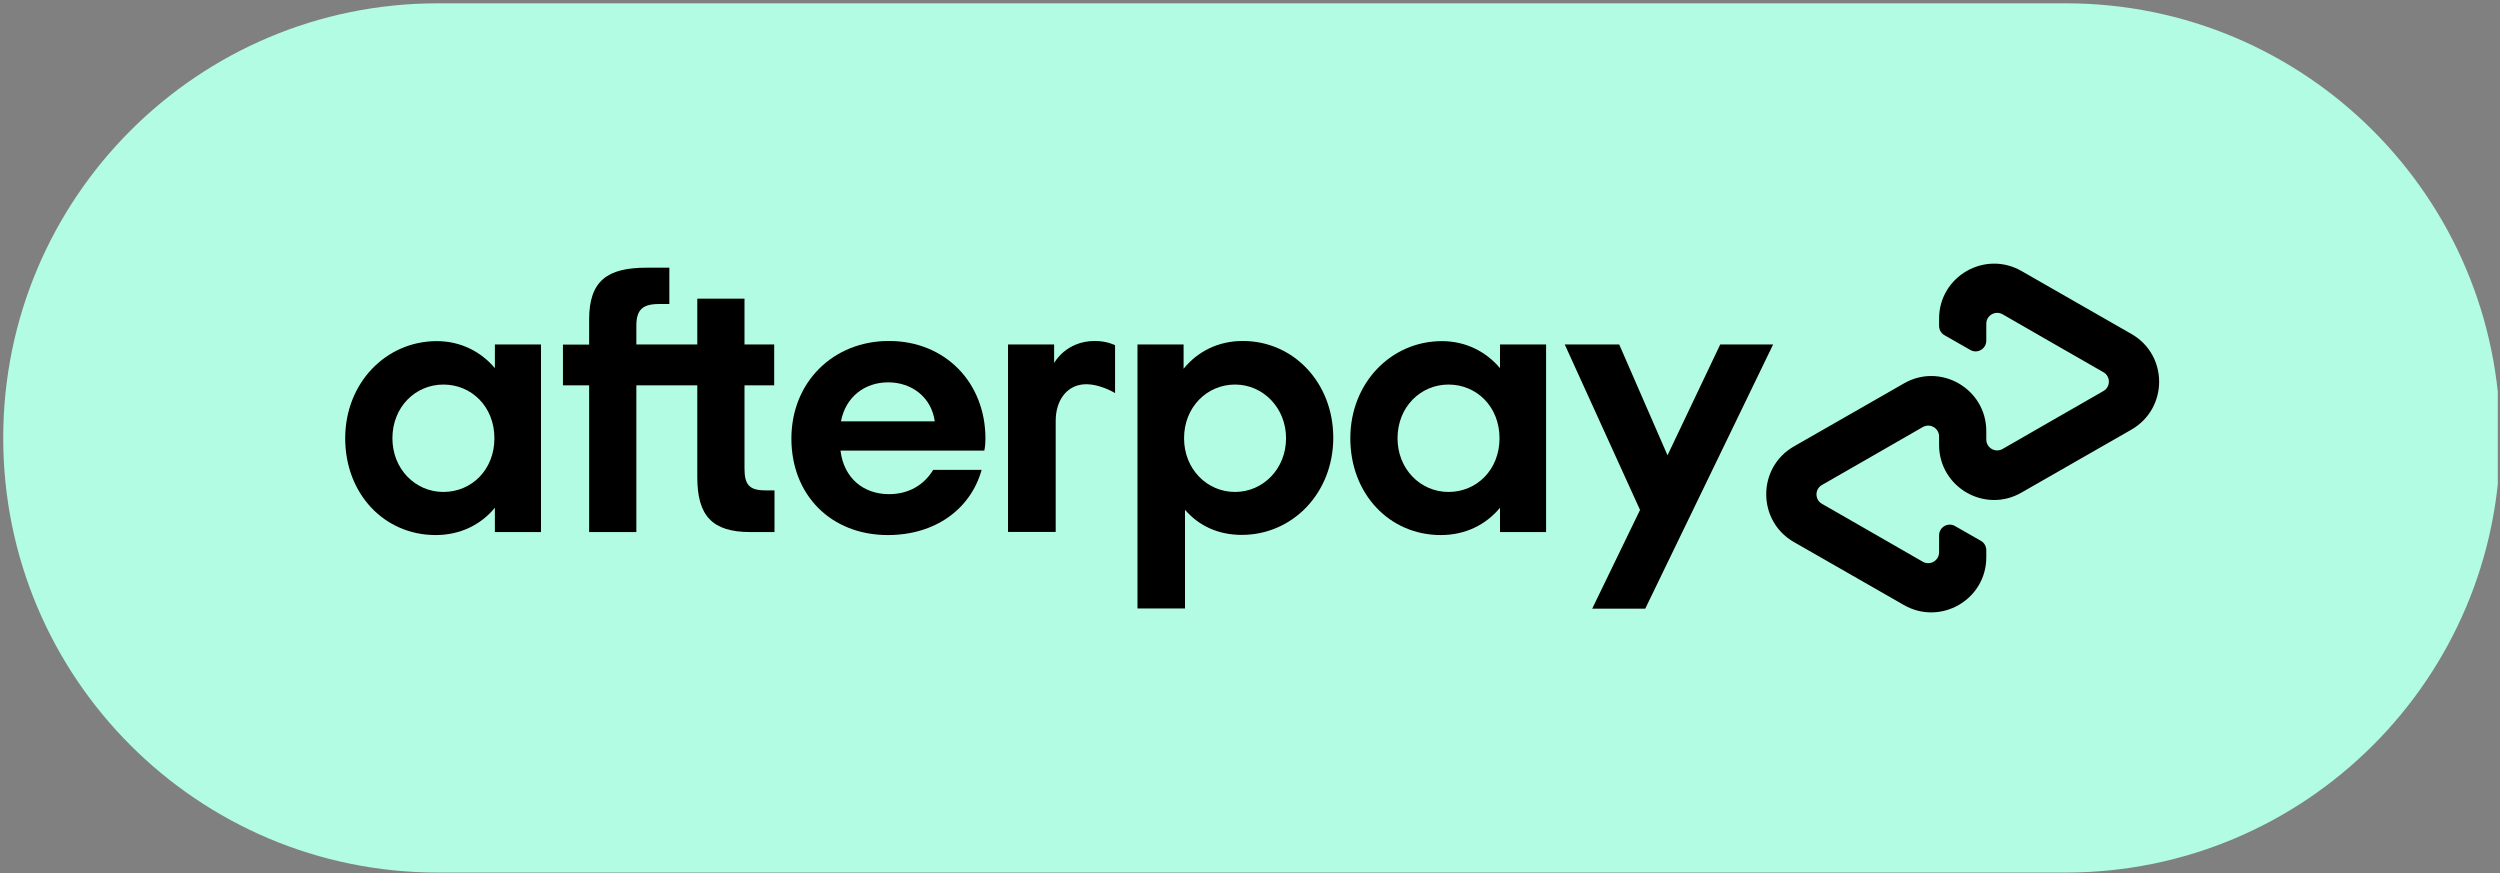 <?xml version="1.0" encoding="UTF-8" standalone="no"?>
<!DOCTYPE svg PUBLIC "-//W3C//DTD SVG 1.1//EN" "http://www.w3.org/Graphics/SVG/1.1/DTD/svg11.dtd">
<svg width="100%" height="100%" viewBox="0 0 1583 553" version="1.1" xmlns="http://www.w3.org/2000/svg" xmlns:xlink="http://www.w3.org/1999/xlink" xml:space="preserve" xmlns:serif="http://www.serif.com/" style="fill-rule:evenodd;clip-rule:evenodd;stroke-linejoin:round;stroke-miterlimit:2;">
    <rect x="0" y="0" width="1583" height="553" fill="#808080" stroke="none"/>
    <g id="Artboard1" transform="matrix(0.984,0,0,1,-115.776,-142.348)">
        <rect x="117.6" y="142.348" width="1607.38" height="552.766" style="fill:none;"/>
        <clipPath id="_clip1">
            <rect x="117.6" y="142.348" width="1607.38" height="552.766"/>
        </clipPath>
        <g clip-path="url(#_clip1)">
            <g id="Afterpay_Badge_Bg" transform="matrix(1.016,0,0,1,-26.573,0.348)">
                <g>
                    <path d="M1450.3,694.5L419.2,694.5C267.2,694.5 144,571.3 144,419.3C144,267.3 267.2,144.1 419.2,144.1L1450.3,144.1C1602.3,144.1 1725.5,267.3 1725.5,419.3C1725.6,571.2 1602.3,694.5 1450.3,694.5Z" style="fill:rgb(178,252,228);fill-rule:nonzero;"/>
                </g>
            </g>
            <g id="Afterpay_Logo_Black" transform="matrix(1.016,0,0,1,-26.573,0.348)">
                <g>
                    <path d="M1492,353.5L1457.4,333.7L1422.3,313.6C1399.1,300.3 1370.1,317 1370.1,343.8L1370.1,348.3C1370.1,350.8 1371.4,353.1 1373.6,354.3L1389.9,363.6C1394.4,366.2 1400,362.9 1400,357.7L1400,347C1400,341.7 1405.7,338.4 1410.3,341L1442.3,359.4L1474.2,377.7C1478.8,380.3 1478.8,387 1474.2,389.6L1442.3,407.9L1410.3,426.3C1405.7,428.9 1400,425.6 1400,420.3L1400,415C1400,388.2 1371,371.4 1347.8,384.8L1312.7,404.9L1278.1,424.7C1254.8,438.1 1254.8,471.8 1278.1,485.2L1312.7,505L1347.8,525.1C1371,538.4 1400,521.7 1400,494.9L1400,490.4C1400,487.9 1398.7,485.6 1396.5,484.4L1380.2,475.1C1375.7,472.5 1370.1,475.8 1370.1,481L1370.1,491.7C1370.1,497 1364.4,500.3 1359.8,497.7L1327.8,479.3L1295.9,461C1291.3,458.4 1291.3,451.7 1295.9,449.1L1327.8,430.8L1359.8,412.4C1364.4,409.8 1370.1,413.1 1370.1,418.4L1370.1,423.7C1370.1,450.5 1399.1,467.3 1422.3,453.9L1457.4,433.8L1492,414C1515.3,400.5 1515.3,366.9 1492,353.5Z" style="fill-rule:nonzero;"/>
                    <g>
                        <path d="M1265,360.1L1184,527.4L1150.4,527.4L1180.7,464.9L1133,360.1L1167.5,360.1L1198.1,430.3L1231.5,360.1L1265,360.1Z" style="fill-rule:nonzero;"/>
                    </g>
                    <g>
                        <g>
                            <path d="M455.1,419.5C455.1,399.5 440.6,385.5 422.8,385.5C405,385.5 390.5,399.8 390.5,419.5C390.5,439 405,453.5 422.8,453.5C440.6,453.5 455.1,439.5 455.1,419.5M455.4,478.9L455.4,463.5C446.6,474.2 433.5,480.8 417.9,480.8C385.3,480.8 360.6,454.7 360.6,419.5C360.6,384.6 386.3,358 418.6,358C433.8,358 446.6,364.7 455.4,375.1L455.4,360.1L484.6,360.1L484.6,478.9L455.4,478.9Z" style="fill-rule:nonzero;"/>
                            <path d="M626.6,452.5C616.4,452.5 613.5,448.7 613.5,438.7L613.5,386L632.3,386L632.3,360.1L613.5,360.1L613.5,331.1L583.6,331.1L583.6,360.1L545,360.1L545,348.3C545,338.3 548.8,334.5 559.3,334.5L565.9,334.5L565.9,311.5L551.5,311.5C526.8,311.5 515.1,319.6 515.1,344.3L515.1,360.2L498.5,360.2L498.5,386L515.1,386L515.1,478.9L545,478.9L545,386L583.6,386L583.6,444.2C583.6,468.4 592.9,478.9 617.1,478.9L632.5,478.9L632.5,452.5L626.6,452.5Z" style="fill-rule:nonzero;"/>
                            <path d="M734,408.8C731.9,393.4 719.3,384.1 704.5,384.1C689.8,384.1 677.6,393.1 674.6,408.8L734,408.8ZM674.3,427.3C676.4,444.9 689,454.9 705,454.9C717.6,454.9 727.3,449 733,439.5L763.7,439.5C756.6,464.7 734,480.8 704.3,480.8C668.4,480.8 643.2,455.6 643.2,419.7C643.2,383.8 669.8,357.9 705,357.9C740.4,357.9 766.1,384 766.1,419.7C766.1,422.3 765.9,424.9 765.4,427.3L674.3,427.3Z" style="fill-rule:nonzero;"/>
                            <path d="M956.5,419.5C956.5,400.3 942,385.5 924.2,385.5C906.4,385.5 891.9,399.8 891.9,419.5C891.9,439 906.4,453.5 924.2,453.5C942,453.5 956.5,438.8 956.5,419.5M862.4,527.4L862.4,360.1L891.6,360.1L891.6,375.5C900.4,364.6 913.5,357.9 929.1,357.9C961.2,357.9 986.4,384.3 986.4,419.2C986.4,454.1 960.7,480.7 928.4,480.7C913.4,480.7 901.1,474.8 892.5,464.8L892.5,527.3L862.4,527.3L862.4,527.4Z" style="fill-rule:nonzero;"/>
                            <path d="M1091.7,419.5C1091.7,399.5 1077.2,385.5 1059.4,385.5C1041.6,385.5 1027.1,399.8 1027.1,419.5C1027.1,439 1041.6,453.5 1059.4,453.5C1077.2,453.5 1091.7,439.5 1091.7,419.5M1092,478.9L1092,463.5C1083.2,474.2 1070.1,480.8 1054.5,480.8C1021.9,480.8 997.2,454.7 997.2,419.5C997.2,384.6 1022.9,358 1055.2,358C1070.4,358 1083.2,364.7 1092,375.1L1092,360.1L1121.2,360.1L1121.2,478.9L1092,478.9Z" style="fill-rule:nonzero;"/>
                            <path d="M809.7,371.7C809.7,371.7 817.1,357.9 835.4,357.9C843.2,357.9 848.2,360.6 848.2,360.6L848.2,390.9C848.2,390.9 837.2,384.1 827.1,385.5C817,386.9 810.6,396.1 810.6,408.5L810.6,478.8L780.4,478.8L780.4,360.1L809.6,360.1L809.6,371.7L809.7,371.7Z" style="fill-rule:nonzero;"/>
                        </g>
                    </g>
                </g>
            </g>
        </g>
    </g>
</svg>
